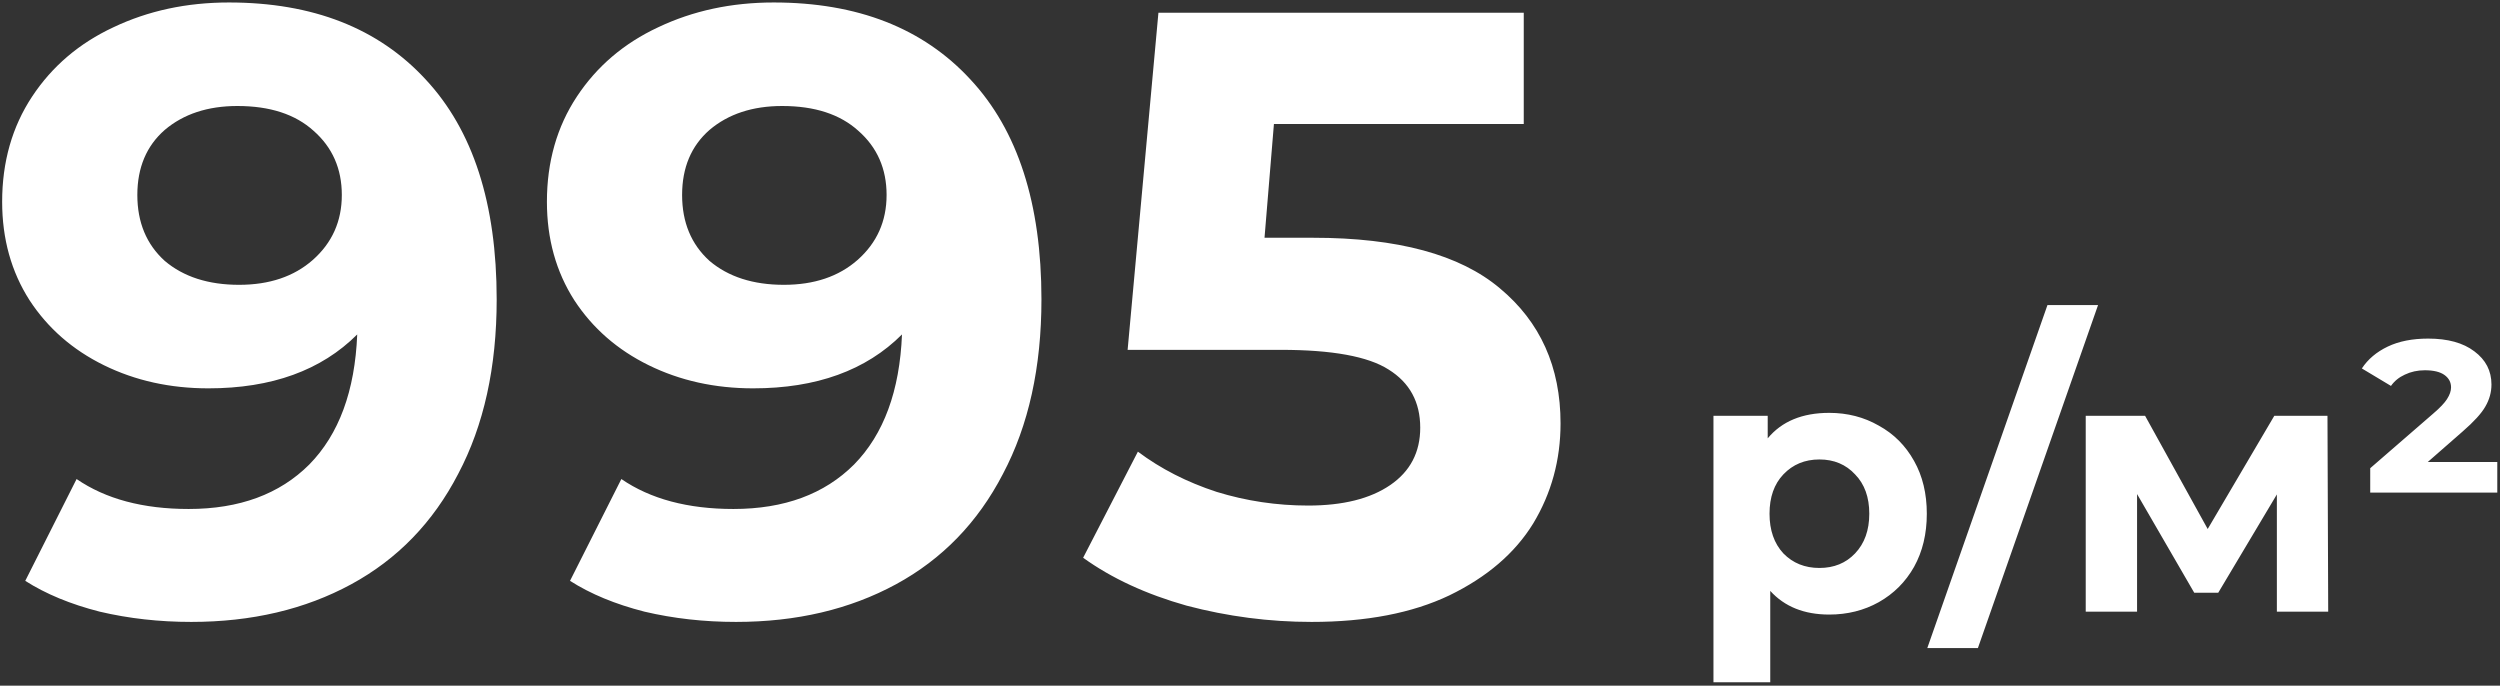<?xml version="1.0" encoding="UTF-8"?> <svg xmlns="http://www.w3.org/2000/svg" width="412" height="113" viewBox="0 0 412 113" fill="none"><rect x="0" y="0" width="412" height="113" fill="#333333" stroke="none"/> <path d="M37.72 0.408C51.538 0.408 62.348 4.638 70.15 13.098C77.952 21.464 81.853 33.543 81.853 49.335C81.853 60.521 79.738 70.109 75.508 78.099C71.372 86.089 65.497 92.152 57.883 96.288C50.269 100.424 41.48 102.492 31.516 102.492C26.252 102.492 21.223 101.928 16.429 100.8C11.635 99.578 7.546 97.886 4.162 95.724L12.622 78.945C17.416 82.235 23.573 83.88 31.093 83.88C39.459 83.88 46.086 81.436 50.974 76.548C55.862 71.566 58.494 64.422 58.87 55.116C52.948 61.038 44.77 63.999 34.336 63.999C28.038 63.999 22.304 62.73 17.134 60.192C11.964 57.654 7.875 54.082 4.867 49.476C1.859 44.776 0.355 39.371 0.355 33.261C0.355 26.681 2 20.9 5.29 15.918C8.58 10.936 13.045 7.129 18.685 4.497C24.419 1.771 30.764 0.408 37.72 0.408ZM39.412 46.938C44.394 46.938 48.436 45.575 51.538 42.849C54.734 40.029 56.332 36.457 56.332 32.133C56.332 27.809 54.781 24.284 51.679 21.558C48.671 18.832 44.488 17.469 39.13 17.469C34.242 17.469 30.247 18.785 27.145 21.417C24.137 24.049 22.633 27.621 22.633 32.133C22.633 36.645 24.137 40.264 27.145 42.99C30.247 45.622 34.336 46.938 39.412 46.938ZM127.498 0.408C141.316 0.408 152.126 4.638 159.928 13.098C167.73 21.464 171.631 33.543 171.631 49.335C171.631 60.521 169.516 70.109 165.286 78.099C161.15 86.089 155.275 92.152 147.661 96.288C140.047 100.424 131.258 102.492 121.294 102.492C116.03 102.492 111.001 101.928 106.207 100.8C101.413 99.578 97.323 97.886 93.939 95.724L102.4 78.945C107.194 82.235 113.351 83.88 120.871 83.88C129.237 83.88 135.864 81.436 140.752 76.548C145.64 71.566 148.272 64.422 148.648 55.116C142.726 61.038 134.548 63.999 124.114 63.999C117.816 63.999 112.082 62.73 106.912 60.192C101.742 57.654 97.653 54.082 94.644 49.476C91.636 44.776 90.132 39.371 90.132 33.261C90.132 26.681 91.778 20.9 95.067 15.918C98.358 10.936 102.823 7.129 108.463 4.497C114.197 1.771 120.542 0.408 127.498 0.408ZM129.19 46.938C134.172 46.938 138.214 45.575 141.316 42.849C144.512 40.029 146.11 36.457 146.11 32.133C146.11 27.809 144.559 24.284 141.457 21.558C138.449 18.832 134.266 17.469 128.908 17.469C124.02 17.469 120.025 18.785 116.923 21.417C113.915 24.049 112.411 27.621 112.411 32.133C112.411 36.645 113.915 40.264 116.923 42.99C120.025 45.622 124.114 46.938 129.19 46.938ZM216.429 39.183C230.341 39.183 240.587 41.956 247.167 47.502C253.841 53.048 257.178 60.474 257.178 69.78C257.178 75.796 255.674 81.295 252.666 86.277C249.658 91.165 245.052 95.113 238.848 98.121C232.738 101.035 225.171 102.492 216.147 102.492C209.191 102.492 202.329 101.599 195.561 99.813C188.887 97.933 183.2 95.301 178.5 91.917L187.524 74.433C191.284 77.253 195.608 79.462 200.496 81.06C205.384 82.564 210.413 83.316 215.583 83.316C221.317 83.316 225.829 82.188 229.119 79.932C232.409 77.676 234.054 74.527 234.054 70.485C234.054 66.255 232.315 63.059 228.837 60.897C225.453 58.735 219.531 57.654 211.071 57.654H185.832L190.908 2.1H251.115V20.43H209.943L208.392 39.183H216.429ZM301.458 68.04C304.458 68.04 307.178 68.74 309.618 70.14C312.098 71.5 314.038 73.44 315.438 75.96C316.838 78.44 317.538 81.34 317.538 84.66C317.538 87.98 316.838 90.9 315.438 93.42C314.038 95.9 312.098 97.84 309.618 99.24C307.178 100.6 304.458 101.28 301.458 101.28C297.338 101.28 294.098 99.98 291.738 97.38V112.44H282.378V68.52H291.318V72.24C293.638 69.44 297.018 68.04 301.458 68.04ZM299.838 93.6C302.238 93.6 304.198 92.8 305.718 91.2C307.278 89.56 308.058 87.38 308.058 84.66C308.058 81.94 307.278 79.78 305.718 78.18C304.198 76.54 302.238 75.72 299.838 75.72C297.438 75.72 295.458 76.54 293.898 78.18C292.378 79.78 291.618 81.94 291.618 84.66C291.618 87.38 292.378 89.56 293.898 91.2C295.458 92.8 297.438 93.6 299.838 93.6ZM337.419 50.28H345.759L325.959 106.8H317.619L337.419 50.28ZM375.228 100.8V81.48L365.568 97.68H361.608L352.188 81.42V100.8H343.728V68.52H353.508L363.828 87.18L374.808 68.52H383.568L383.688 100.8H375.228ZM411.553 76.14V81.18H390.613V77.16L400.993 68.16C402.113 67.2 402.873 66.4 403.273 65.76C403.713 65.08 403.933 64.44 403.933 63.84C403.933 63 403.573 62.32 402.853 61.8C402.133 61.28 401.053 61.02 399.613 61.02C398.413 61.02 397.313 61.26 396.313 61.74C395.353 62.18 394.593 62.8 394.033 63.6L389.233 60.72C390.233 59.2 391.653 58 393.493 57.12C395.333 56.24 397.553 55.8 400.153 55.8C403.393 55.8 405.933 56.5 407.773 57.9C409.653 59.3 410.593 61.12 410.593 63.36C410.593 64.64 410.253 65.86 409.573 67.02C408.933 68.14 407.693 69.5 405.853 71.1L400.093 76.14H411.553Z" fill="white"></path> </svg> 